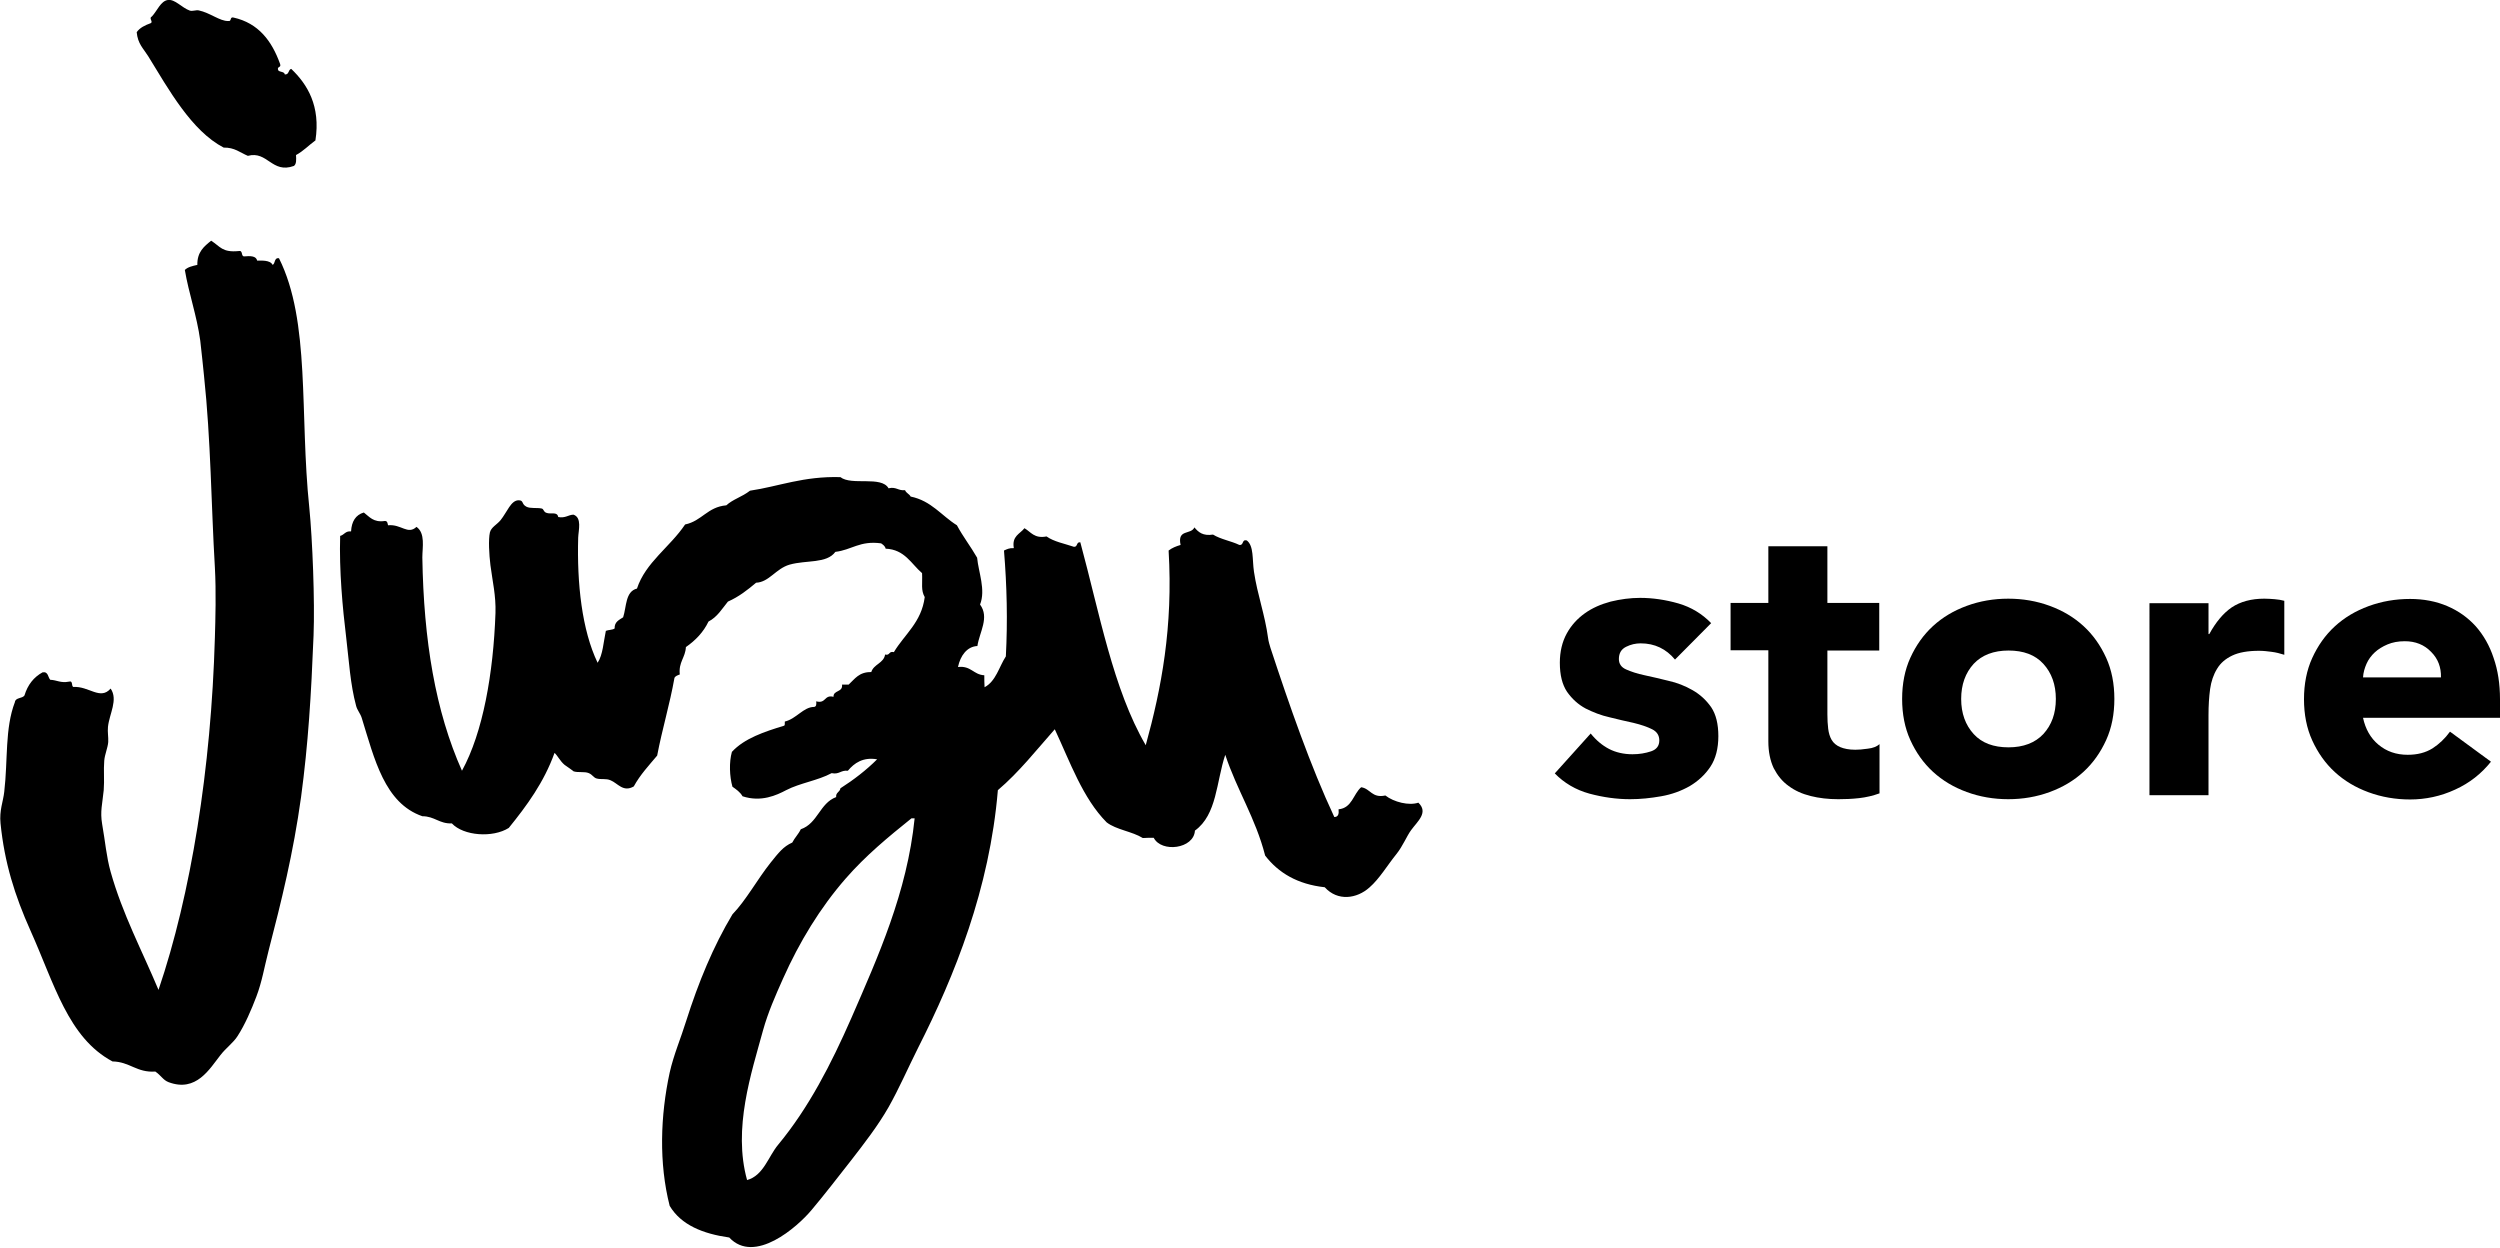 <?xml version="1.0" encoding="utf-8"?>
<!-- Generator: Adobe Illustrator 27.9.0, SVG Export Plug-In . SVG Version: 6.00 Build 0)  -->
<svg version="1.1" id="レイヤー_1" xmlns="http://www.w3.org/2000/svg" xmlns:xlink="http://www.w3.org/1999/xlink" x="0px"
	 y="0px" width="94px" height="46.92px" viewBox="0 0 94 46.92" enable-background="new 0 0 94 46.92" xml:space="preserve">
<g>
	<path fill-rule="evenodd" clip-rule="evenodd" d="M10.46,2.64c0.05,0.08,0.23,0.04,0.25,0.16c0.17,0.01,0.12-0.18,0.24-0.21
		c0.61,0.58,1.11,1.4,0.91,2.69c-0.25,0.18-0.45,0.4-0.73,0.55c0.01,0.17,0.02,0.34-0.08,0.41c-0.83,0.3-0.99-0.58-1.73-0.38
		c-0.29-0.12-0.5-0.32-0.91-0.31C7.2,4.92,6.34,3.36,5.57,2.11c-0.18-0.29-0.39-0.46-0.43-0.9c0.12-0.17,0.31-0.26,0.53-0.34
		c0.1-0.05-0.09-0.19,0.04-0.25C5.91,0.41,6.04,0.04,6.31,0s0.52,0.29,0.83,0.4c0.1,0.03,0.23-0.03,0.33-0.01
		c0.43,0.09,0.8,0.41,1.11,0.4c0.14,0.03,0.05-0.17,0.2-0.13c0.94,0.21,1.44,0.88,1.75,1.74C10.59,2.56,10.4,2.48,10.46,2.64z"/>
	<path fill-rule="evenodd" clip-rule="evenodd" d="M7.94,9.05C8.28,9.27,8.36,9.5,8.97,9.44c0.18-0.04,0.08,0.2,0.21,0.2
		C9.42,9.62,9.63,9.62,9.67,9.8c0.15,0,0.49-0.03,0.58,0.16c0.11-0.05,0.05-0.28,0.24-0.25c1.19,2.38,0.77,5.85,1.14,9.38
		c0.12,1.2,0.21,3.52,0.16,4.8c-0.09,2.26-0.2,4.07-0.47,6.08c-0.29,2.1-0.74,3.92-1.22,5.77c-0.16,0.62-0.25,1.18-0.46,1.73
		c-0.19,0.5-0.43,1.06-0.71,1.49c-0.15,0.24-0.44,0.45-0.64,0.71c-0.41,0.52-0.91,1.41-1.95,1.02c-0.21-0.08-0.28-0.25-0.5-0.4
		c-0.7,0.05-0.96-0.37-1.61-0.38C2.56,39.02,2.04,36.98,1.15,35c-0.6-1.34-0.98-2.56-1.13-4.04c-0.05-0.49,0.1-0.82,0.14-1.19
		c0.14-1.2,0.02-2.38,0.4-3.37c0.02-0.18,0.28-0.13,0.36-0.25c0.12-0.4,0.35-0.69,0.68-0.87c0.22-0.04,0.2,0.19,0.29,0.28
		c0.25,0.01,0.39,0.13,0.7,0.07c0.17-0.05,0.08,0.17,0.17,0.2c0.58-0.04,1.01,0.51,1.4,0.06c0.29,0.42-0.05,0.95-0.1,1.44
		c-0.02,0.2,0.02,0.38,0.01,0.57c-0.02,0.23-0.13,0.46-0.15,0.7c-0.03,0.35,0.01,0.74-0.02,1.11c-0.05,0.51-0.14,0.8-0.06,1.27
		c0.12,0.68,0.16,1.23,0.32,1.8c0.45,1.6,1.18,2.96,1.8,4.44c1.22-3.59,1.98-8.32,2.12-13.25c0.02-0.67,0.05-1.73,0-2.63
		c-0.14-2.37-0.15-4.78-0.41-7.22c-0.03-0.3-0.09-0.88-0.14-1.31c-0.13-0.95-0.43-1.77-0.58-2.66C7.06,10.04,7.24,10,7.42,9.96
		C7.41,9.47,7.68,9.26,7.94,9.05z"/>
	<path fill-rule="evenodd" clip-rule="evenodd" d="M36.75,24.29c-0.39,0.02-0.64,0.36-0.73,0.79c0.49-0.06,0.58,0.29,0.99,0.31
		c0,0.15,0,0.3,0.01,0.45c0.43-0.23,0.54-0.76,0.8-1.16c0.07-1.34,0.04-2.64-0.07-3.98c0.11-0.05,0.2-0.1,0.37-0.09
		c-0.08-0.46,0.23-0.53,0.4-0.75c0.24,0.14,0.37,0.4,0.83,0.31c0.28,0.2,0.68,0.27,1.03,0.39c0.15,0.01,0.08-0.19,0.24-0.17
		c0.72,2.65,1.23,5.52,2.46,7.63c0.59-2.14,1.03-4.44,0.86-7.32c0.13-0.1,0.28-0.16,0.45-0.21c-0.13-0.61,0.39-0.37,0.52-0.66
		c0.15,0.18,0.32,0.33,0.7,0.27c0.29,0.18,0.68,0.24,0.99,0.39c0.18,0.02,0.08-0.22,0.28-0.17c0.27,0.21,0.2,0.71,0.27,1.18
		c0.13,0.87,0.41,1.6,0.53,2.49c0.01,0.1,0.06,0.28,0.09,0.37c0.71,2.16,1.51,4.46,2.4,6.36c0.15,0,0.18-0.12,0.16-0.29
		c0.51-0.05,0.55-0.57,0.85-0.83c0.35,0.05,0.4,0.42,0.91,0.31c0.32,0.25,0.89,0.39,1.24,0.27c0.39,0.37-0.03,0.7-0.27,1.03
		c-0.17,0.23-0.31,0.6-0.56,0.91c-0.34,0.42-0.63,0.92-1.01,1.25c-0.47,0.42-1.19,0.53-1.68-0.01c-1.02-0.11-1.74-0.54-2.24-1.19
		c-0.36-1.41-1.06-2.46-1.5-3.79c-0.34,1.02-0.31,2.25-1.14,2.85c-0.04,0.69-1.26,0.84-1.55,0.27c-0.14,0-0.27,0-0.41,0.01
		c-0.4-0.25-1-0.31-1.36-0.59c-0.9-0.91-1.37-2.26-1.95-3.5c-0.69,0.78-1.34,1.61-2.14,2.29c-0.31,3.71-1.62,6.97-3,9.69
		c-0.39,0.78-0.72,1.54-1.11,2.23c-0.4,0.7-0.92,1.37-1.4,1.99c-0.51,0.65-1.01,1.3-1.49,1.87c-0.54,0.65-2.15,2.06-3.1,1.04
		c-0.99-0.14-1.81-0.47-2.24-1.19c-0.41-1.61-0.35-3.39,0-5.01c0.15-0.67,0.43-1.32,0.62-1.94c0.46-1.45,1.02-2.81,1.74-4.01
		c0.52-0.54,0.93-1.31,1.44-1.95c0.29-0.36,0.47-0.6,0.81-0.75c0.09-0.18,0.23-0.31,0.32-0.5c0.64-0.22,0.71-0.98,1.33-1.21
		c-0.02-0.18,0.14-0.18,0.16-0.33c0.5-0.32,0.97-0.68,1.38-1.09c-0.53-0.09-0.86,0.14-1.1,0.43c-0.27-0.03-0.32,0.15-0.61,0.09
		c-0.52,0.28-1.19,0.37-1.71,0.64c-0.36,0.19-0.94,0.46-1.64,0.23c-0.09-0.16-0.24-0.26-0.38-0.36c-0.11-0.39-0.13-0.92-0.02-1.31
		c0.47-0.51,1.23-0.76,1.95-0.98c0.06-0.01,0.03-0.1,0.04-0.16c0.43-0.1,0.7-0.55,1.1-0.55c0.09-0.01,0.09-0.11,0.08-0.21
		c0.38,0.1,0.29-0.26,0.65-0.17c-0.01-0.26,0.36-0.16,0.32-0.46c0.08,0,0.16,0,0.25,0c0.23-0.21,0.39-0.48,0.85-0.47
		c0.09-0.3,0.47-0.33,0.52-0.66c0.19,0.05,0.13-0.14,0.33-0.09c0.4-0.67,1.04-1.12,1.16-2.07c-0.15-0.26-0.08-0.5-0.1-0.9
		c-0.41-0.35-0.65-0.89-1.37-0.92c-0.02-0.1-0.1-0.15-0.17-0.2c-0.8-0.11-1.11,0.25-1.72,0.32c-0.33,0.45-1.08,0.3-1.72,0.48
		c-0.52,0.15-0.77,0.66-1.26,0.68c-0.32,0.27-0.65,0.53-1.06,0.71c-0.22,0.27-0.4,0.58-0.73,0.75c-0.19,0.4-0.49,0.71-0.85,0.96
		c-0.02,0.4-0.28,0.56-0.23,1.03c-0.08,0.03-0.17,0.06-0.2,0.13c-0.18,1.01-0.46,1.92-0.65,2.92c-0.31,0.37-0.64,0.72-0.88,1.16
		c-0.4,0.23-0.6-0.12-0.87-0.23c-0.18-0.08-0.36-0.02-0.53-0.07c-0.11-0.03-0.15-0.14-0.29-0.2C21.98,29,21.73,29.06,21.56,29
		c0.03,0.01-0.3-0.22-0.33-0.24c-0.17-0.14-0.27-0.36-0.38-0.45c-0.4,1.11-1.04,1.98-1.72,2.82c-0.6,0.38-1.7,0.3-2.14-0.17
		c-0.47,0.02-0.65-0.27-1.11-0.27c-1.42-0.49-1.8-2.15-2.28-3.7c-0.05-0.16-0.17-0.29-0.21-0.45c-0.22-0.81-0.27-1.71-0.37-2.54
		c-0.14-1.15-0.27-2.56-0.23-3.85c0.16-0.04,0.19-0.19,0.41-0.17c0.02-0.37,0.17-0.62,0.48-0.71c0.21,0.16,0.36,0.38,0.78,0.32
		c0.11-0.01,0.11,0.08,0.13,0.16c0.5-0.05,0.74,0.37,1.07,0.06c0.34,0.24,0.22,0.77,0.22,1.15c0.05,3.12,0.49,5.78,1.49,8.02
		c0.79-1.44,1.18-3.66,1.26-5.93c0.02-0.66-0.11-1.18-0.19-1.8c-0.05-0.41-0.08-0.96-0.02-1.23c0.05-0.2,0.26-0.29,0.4-0.46
		c0.25-0.31,0.39-0.75,0.68-0.75c0.2,0,0.1,0.14,0.29,0.24c0.15,0.08,0.4,0.03,0.58,0.07c0.08,0.02,0.06,0.12,0.17,0.16
		c0.17,0.07,0.41-0.06,0.45,0.16c0.27,0.05,0.37-0.08,0.57-0.09c0.33,0.11,0.19,0.59,0.18,0.86c-0.05,1.73,0.14,3.48,0.73,4.71
		c0.2-0.3,0.22-0.78,0.31-1.2c0.09-0.04,0.25-0.03,0.33-0.09c-0.01-0.25,0.17-0.32,0.32-0.42c0.13-0.4,0.08-0.97,0.52-1.08
		c0.32-0.98,1.24-1.56,1.81-2.41c0.63-0.13,0.84-0.66,1.55-0.72c0.25-0.23,0.58-0.31,0.89-0.55c1.08-0.16,2-0.55,3.4-0.51
		c0.42,0.33,1.54-0.06,1.81,0.42c0.29-0.07,0.36,0.1,0.62,0.07c0.04,0.11,0.16,0.14,0.21,0.24c0.78,0.16,1.16,0.72,1.74,1.08
		c0.23,0.43,0.52,0.8,0.76,1.22c0.05,0.54,0.33,1.21,0.11,1.76C37.21,23.22,36.83,23.76,36.75,24.29z M34.27,30.77
		c-0.87,0.7-1.71,1.39-2.47,2.26c-0.96,1.1-1.74,2.38-2.36,3.77c-0.29,0.65-0.56,1.26-0.75,1.94c-0.44,1.61-1.14,3.69-0.6,5.63
		c0.62-0.17,0.8-0.89,1.17-1.33c1.15-1.39,1.99-3.03,2.75-4.76c1-2.3,2.1-4.73,2.38-7.51c-0.03,0-0.05,0-0.08,0
		C34.3,30.77,34.28,30.77,34.27,30.77z"/>
</g>
<g>
	<path d="M62.98,24.8c-0.33-0.4-0.76-0.61-1.29-0.61c-0.19,0-0.37,0.04-0.55,0.13c-0.18,0.09-0.27,0.24-0.27,0.46
		c0,0.18,0.09,0.31,0.27,0.39s0.41,0.16,0.7,0.22c0.28,0.06,0.58,0.13,0.9,0.21c0.32,0.07,0.62,0.19,0.9,0.35
		c0.28,0.16,0.51,0.37,0.7,0.64c0.18,0.27,0.27,0.63,0.27,1.09c0,0.46-0.1,0.85-0.3,1.15c-0.2,0.3-0.46,0.54-0.78,0.73
		c-0.32,0.18-0.67,0.31-1.07,0.38s-0.78,0.11-1.17,0.11c-0.5,0-1.01-0.07-1.53-0.21c-0.51-0.14-0.95-0.4-1.3-0.76l1.35-1.5
		c0.21,0.26,0.44,0.45,0.69,0.58s0.55,0.2,0.88,0.2c0.26,0,0.49-0.04,0.7-0.11s0.31-0.21,0.31-0.41c0-0.19-0.09-0.33-0.27-0.42
		s-0.41-0.17-0.7-0.24c-0.28-0.06-0.58-0.13-0.9-0.21c-0.32-0.07-0.62-0.19-0.9-0.33c-0.28-0.15-0.51-0.36-0.7-0.63
		c-0.18-0.27-0.27-0.63-0.27-1.09c0-0.42,0.09-0.79,0.26-1.1s0.4-0.56,0.68-0.76s0.6-0.34,0.97-0.44c0.37-0.09,0.74-0.14,1.11-0.14
		c0.47,0,0.95,0.07,1.44,0.21c0.48,0.14,0.89,0.39,1.23,0.74L62.98,24.8z"/>
	<path d="M70.66,24.46h-1.95v2.4c0,0.2,0.01,0.38,0.03,0.54c0.02,0.16,0.06,0.3,0.13,0.42s0.18,0.21,0.32,0.27
		c0.14,0.06,0.33,0.1,0.57,0.1c0.12,0,0.27-0.01,0.47-0.04c0.19-0.02,0.34-0.08,0.44-0.17v1.85c-0.25,0.09-0.5,0.15-0.77,0.18
		s-0.53,0.04-0.78,0.04c-0.38,0-0.72-0.04-1.04-0.12s-0.59-0.2-0.83-0.38c-0.24-0.17-0.42-0.4-0.56-0.67
		c-0.13-0.28-0.2-0.61-0.2-1.01v-3.42h-1.42v-1.78h1.42v-2.13h2.22v2.13h1.95C70.66,22.67,70.66,24.46,70.66,24.46z"/>
	<path d="M71.52,26.28c0-0.57,0.1-1.09,0.31-1.55s0.49-0.86,0.85-1.19s0.78-0.58,1.27-0.76s1.01-0.27,1.56-0.27
		c0.55,0,1.07,0.09,1.56,0.27s0.91,0.43,1.27,0.76c0.36,0.33,0.64,0.73,0.85,1.19c0.21,0.46,0.31,0.98,0.31,1.55
		s-0.1,1.09-0.31,1.55s-0.49,0.86-0.85,1.19s-0.78,0.58-1.27,0.76s-1.01,0.27-1.56,0.27c-0.55,0-1.07-0.09-1.56-0.27
		s-0.91-0.43-1.27-0.76c-0.36-0.33-0.64-0.73-0.85-1.19C71.62,27.37,71.52,26.85,71.52,26.28z M73.74,26.28
		c0,0.54,0.16,0.98,0.47,1.32s0.75,0.5,1.31,0.5s1-0.17,1.31-0.5c0.31-0.34,0.47-0.77,0.47-1.32c0-0.54-0.16-0.98-0.47-1.32
		s-0.75-0.5-1.31-0.5s-1,0.17-1.31,0.5C73.9,25.3,73.74,25.74,73.74,26.28z"/>
	<path d="M80.82,22.68h2.22v1.16h0.03c0.24-0.44,0.52-0.78,0.84-1c0.33-0.22,0.74-0.33,1.23-0.33c0.13,0,0.26,0.01,0.39,0.02
		s0.25,0.03,0.36,0.06v2.03c-0.16-0.05-0.31-0.09-0.47-0.11c-0.15-0.02-0.31-0.04-0.48-0.04c-0.42,0-0.76,0.06-1.01,0.18
		s-0.44,0.28-0.57,0.5c-0.13,0.21-0.22,0.47-0.26,0.76c-0.04,0.3-0.06,0.62-0.06,0.98v3.01h-2.22
		C80.82,29.9,80.82,22.68,80.82,22.68z"/>
	<path d="M93.66,28.64c-0.36,0.45-0.8,0.8-1.35,1.05c-0.54,0.25-1.11,0.37-1.69,0.37c-0.55,0-1.07-0.09-1.56-0.27
		s-0.91-0.43-1.27-0.76c-0.36-0.33-0.64-0.73-0.85-1.19c-0.21-0.46-0.31-0.98-0.31-1.55s0.1-1.09,0.31-1.55s0.49-0.86,0.85-1.19
		s0.78-0.58,1.27-0.76s1.01-0.27,1.56-0.27c0.51,0,0.98,0.09,1.4,0.27s0.77,0.43,1.07,0.76c0.29,0.33,0.52,0.73,0.67,1.19
		C93.92,25.2,94,25.72,94,26.29v0.7h-5.15c0.09,0.42,0.28,0.76,0.58,1.01s0.66,0.38,1.1,0.38c0.37,0,0.67-0.08,0.93-0.24
		c0.25-0.16,0.47-0.37,0.66-0.63L93.66,28.64z M91.78,25.47c0.01-0.38-0.11-0.7-0.37-0.96c-0.26-0.27-0.59-0.4-0.99-0.4
		c-0.25,0-0.46,0.04-0.65,0.12s-0.35,0.18-0.48,0.3c-0.13,0.12-0.24,0.27-0.31,0.43s-0.12,0.33-0.13,0.51
		C88.85,25.47,91.78,25.47,91.78,25.47z"/>
</g>
</svg>
